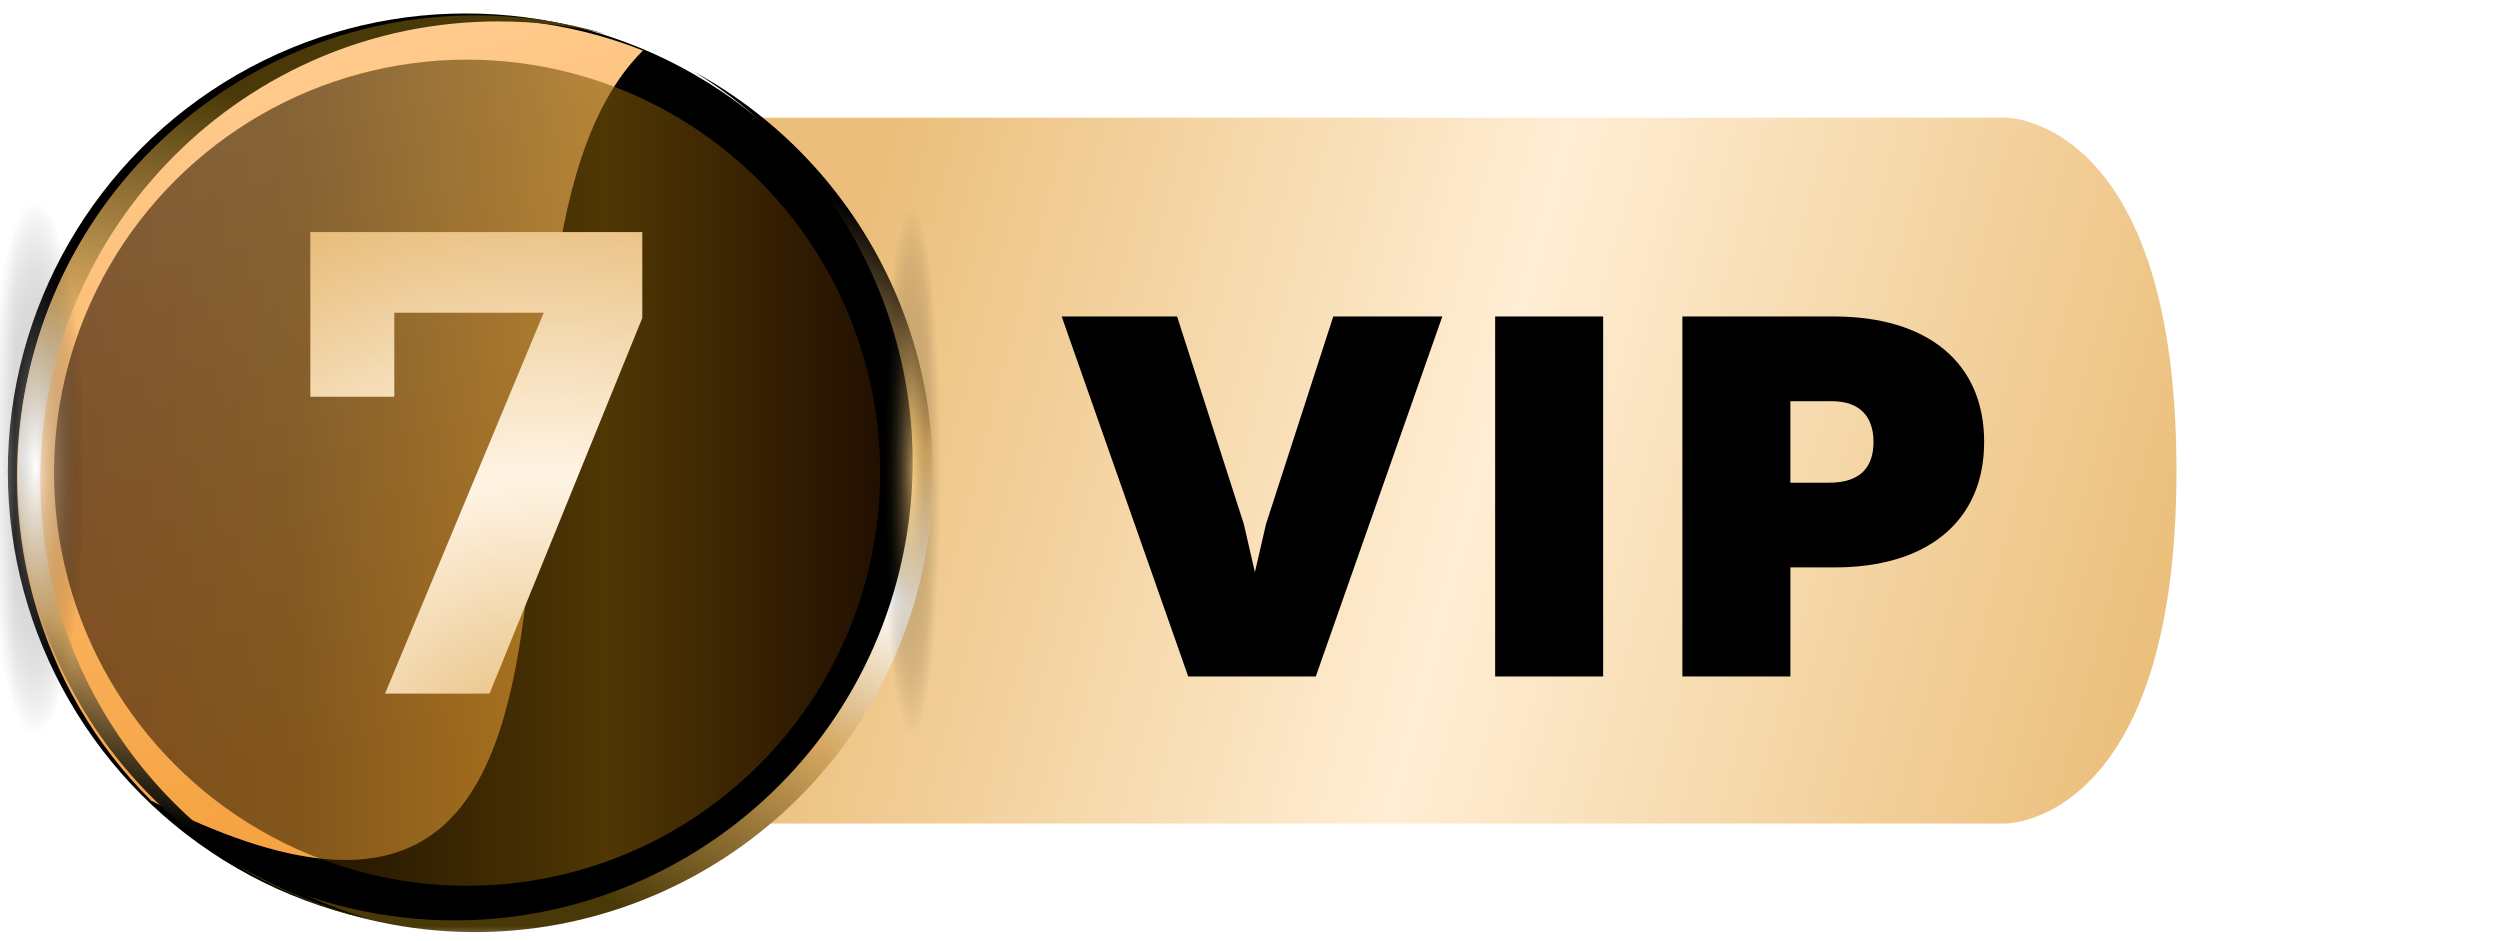 <svg width="85" height="32" viewBox="0 0 85 32" fill="none" xmlns="http://www.w3.org/2000/svg">
<path d="M20.944 4C20.944 4 20.944 4 20.944 4H68.201C68.201 4 74 4 74 16C74 28 68.201 28 68.201 28H20.654C20.654 28 20.654 28 20.654 28C20.654 28 15 28 15 16C15 4 20.944 4 20.944 4Z" fill="url(#paint0_linear_16753_131382)"/>
<path d="M40.021 10.76L42.289 17.816L42.667 19.454L43.045 17.816L45.331 10.76H49.039L44.737 23H40.399L36.097 10.76H40.021ZM50.835 23V10.76H54.507V23H50.835ZM57.201 23V10.76H62.349C65.535 10.76 67.461 12.326 67.461 15.026C67.461 17.744 65.499 19.292 62.385 19.292H60.873V23H57.201ZM62.277 13.64H60.873V16.412H62.187C63.303 16.412 63.699 15.836 63.699 15.026C63.699 14.198 63.267 13.64 62.277 13.64Z" fill="black"/>
<mask id="mask0_16753_131382" style="mask-type:alpha" maskUnits="userSpaceOnUse" x="0" y="0" width="32" height="32">
<rect width="32" height="32" fill="#D9D9D9"/>
</mask>
<g mask="url(#mask0_16753_131382)">
<ellipse cx="15.839" cy="16.03" rx="15.573" ry="15.573" fill="url(#paint1_linear_16753_131382)"/>
<path d="M1.111 20.24C-1.115 11.932 3.815 3.393 12.123 1.167C15.474 0.269 18.863 0.535 21.86 1.718C14.385 9.158 24.138 36.874 5.139 27.223C3.266 25.353 1.845 22.98 1.111 20.24Z" fill="url(#paint2_linear_16753_131382)" style="mix-blend-mode:overlay"/>
<g opacity="0.6" filter="url(#filter0_f_16753_131382)">
<circle cx="15.881" cy="16.072" r="14.044" transform="rotate(-135 15.881 16.072)" fill="url(#paint3_linear_16753_131382)" style="mix-blend-mode:overlay"/>
</g>
<path fill-rule="evenodd" clip-rule="evenodd" d="M7.998 29.394C9.058 29.971 10.204 30.433 11.421 30.759C19.729 32.985 28.269 28.055 30.495 19.747C32.323 12.925 29.325 5.947 23.595 2.437C29.77 5.796 33.083 13.055 31.183 20.145C28.957 28.453 20.417 33.383 12.11 31.157C10.624 30.759 9.246 30.159 7.998 29.394Z" fill="url(#paint4_linear_16753_131382)"/>
<path fill-rule="evenodd" clip-rule="evenodd" d="M20.608 1.161C19.433 0.878 18.206 0.728 16.945 0.728C8.344 0.728 1.371 7.701 1.371 16.302C1.371 23.363 6.072 29.327 12.514 31.235C5.681 29.588 0.604 23.435 0.604 16.096C0.604 7.495 7.577 0.522 16.177 0.522C17.717 0.522 19.204 0.745 20.608 1.161Z" fill="url(#paint5_linear_16753_131382)"/>
<ellipse cx="1.203" cy="15.914" rx="1.686" ry="9.087" fill="url(#paint6_radial_16753_131382)" fill-opacity="0.6" style="mix-blend-mode:plus-lighter"/>
<ellipse cx="31" cy="16" rx="1" ry="9" fill="url(#paint7_radial_16753_131382)" fill-opacity="0.6" style="mix-blend-mode:plus-lighter"/>
<path d="M13.092 23.583L18.488 10.633H13.406V13.488H10.551V7.89H21.838V10.812L16.644 23.583H13.092Z" fill="url(#paint8_radial_16753_131382)"/>
</g>
<defs>
<filter id="filter0_f_16753_131382" x="-2.323" y="-2.131" width="36.407" height="36.406" filterUnits="userSpaceOnUse" color-interpolation-filters="sRGB">
<feFlood flood-opacity="0" result="BackgroundImageFix"/>
<feBlend mode="normal" in="SourceGraphic" in2="BackgroundImageFix" result="shape"/>
<feGaussianBlur stdDeviation="2.08" result="effect1_foregroundBlur_16753_131382"/>
</filter>
<linearGradient id="paint0_linear_16753_131382" x1="30.5" y1="4" x2="75.218" y2="15.678" gradientUnits="userSpaceOnUse">
<stop offset="0.001" stop-color="#EBBF7B"/>
<stop offset="0.48" stop-color="#FFEED4"/>
<stop offset="1" stop-color="#EBBF7B"/>
</linearGradient>
<linearGradient id="paint1_linear_16753_131382" x1="7.728" y1="2.403" x2="29.92" y2="24.595" gradientUnits="userSpaceOnUse">
<stop/>
<stop offset="1"/>
</linearGradient>
<linearGradient id="paint2_linear_16753_131382" x1="15.421" y1="25.679" x2="9.071" y2="1.983" gradientUnits="userSpaceOnUse">
<stop stop-color="#F6A443"/>
<stop offset="1" stop-color="#FFCB8E"/>
</linearGradient>
<linearGradient id="paint3_linear_16753_131382" x1="6.169" y1="28.659" x2="27.963" y2="6.865" gradientUnits="userSpaceOnUse">
<stop stop-color="#2B0E00"/>
<stop offset="0.358" stop-color="#855B07"/>
<stop offset="0.702" stop-color="#352100"/>
<stop offset="0.99" stop-color="#2B0E00"/>
</linearGradient>
<linearGradient id="paint4_linear_16753_131382" x1="15.577" y1="27.678" x2="27.855" y2="6.404" gradientUnits="userSpaceOnUse">
<stop stop-color="#4A3908"/>
<stop offset="0.33" stop-color="#D4A65F"/>
<stop offset="0.56" stop-color="white"/>
<stop offset="0.76" stop-color="#E3B266"/>
<stop offset="1"/>
</linearGradient>
<linearGradient id="paint5_linear_16753_131382" x1="13.73" y1="4.779" x2="7.377" y2="28.506" gradientUnits="userSpaceOnUse">
<stop stop-color="#4A3908"/>
<stop offset="0.33" stop-color="#D4A65F"/>
<stop offset="0.56" stop-color="white"/>
<stop offset="0.76" stop-color="#E3B266"/>
<stop offset="1"/>
</linearGradient>
<radialGradient id="paint6_radial_16753_131382" cx="0" cy="0" r="1" gradientUnits="userSpaceOnUse" gradientTransform="translate(1.203 15.914) rotate(90) scale(9.087 1.686)">
<stop stop-color="white"/>
<stop offset="1" stop-opacity="0"/>
</radialGradient>
<radialGradient id="paint7_radial_16753_131382" cx="0" cy="0" r="1" gradientUnits="userSpaceOnUse" gradientTransform="translate(31 16) rotate(90) scale(9 1)">
<stop stop-color="#FFD583"/>
<stop offset="1" stop-opacity="0"/>
</radialGradient>
<radialGradient id="paint8_radial_16753_131382" cx="0" cy="0" r="1" gradientUnits="userSpaceOnUse" gradientTransform="translate(18.5 27) rotate(-91.273) scale(22.506 22.506)">
<stop offset="0.006" stop-color="#E3B266"/>
<stop offset="0.48" stop-color="#FFF4E4"/>
<stop offset="1" stop-color="#E3B266"/>
</radialGradient>
</defs>
</svg>
